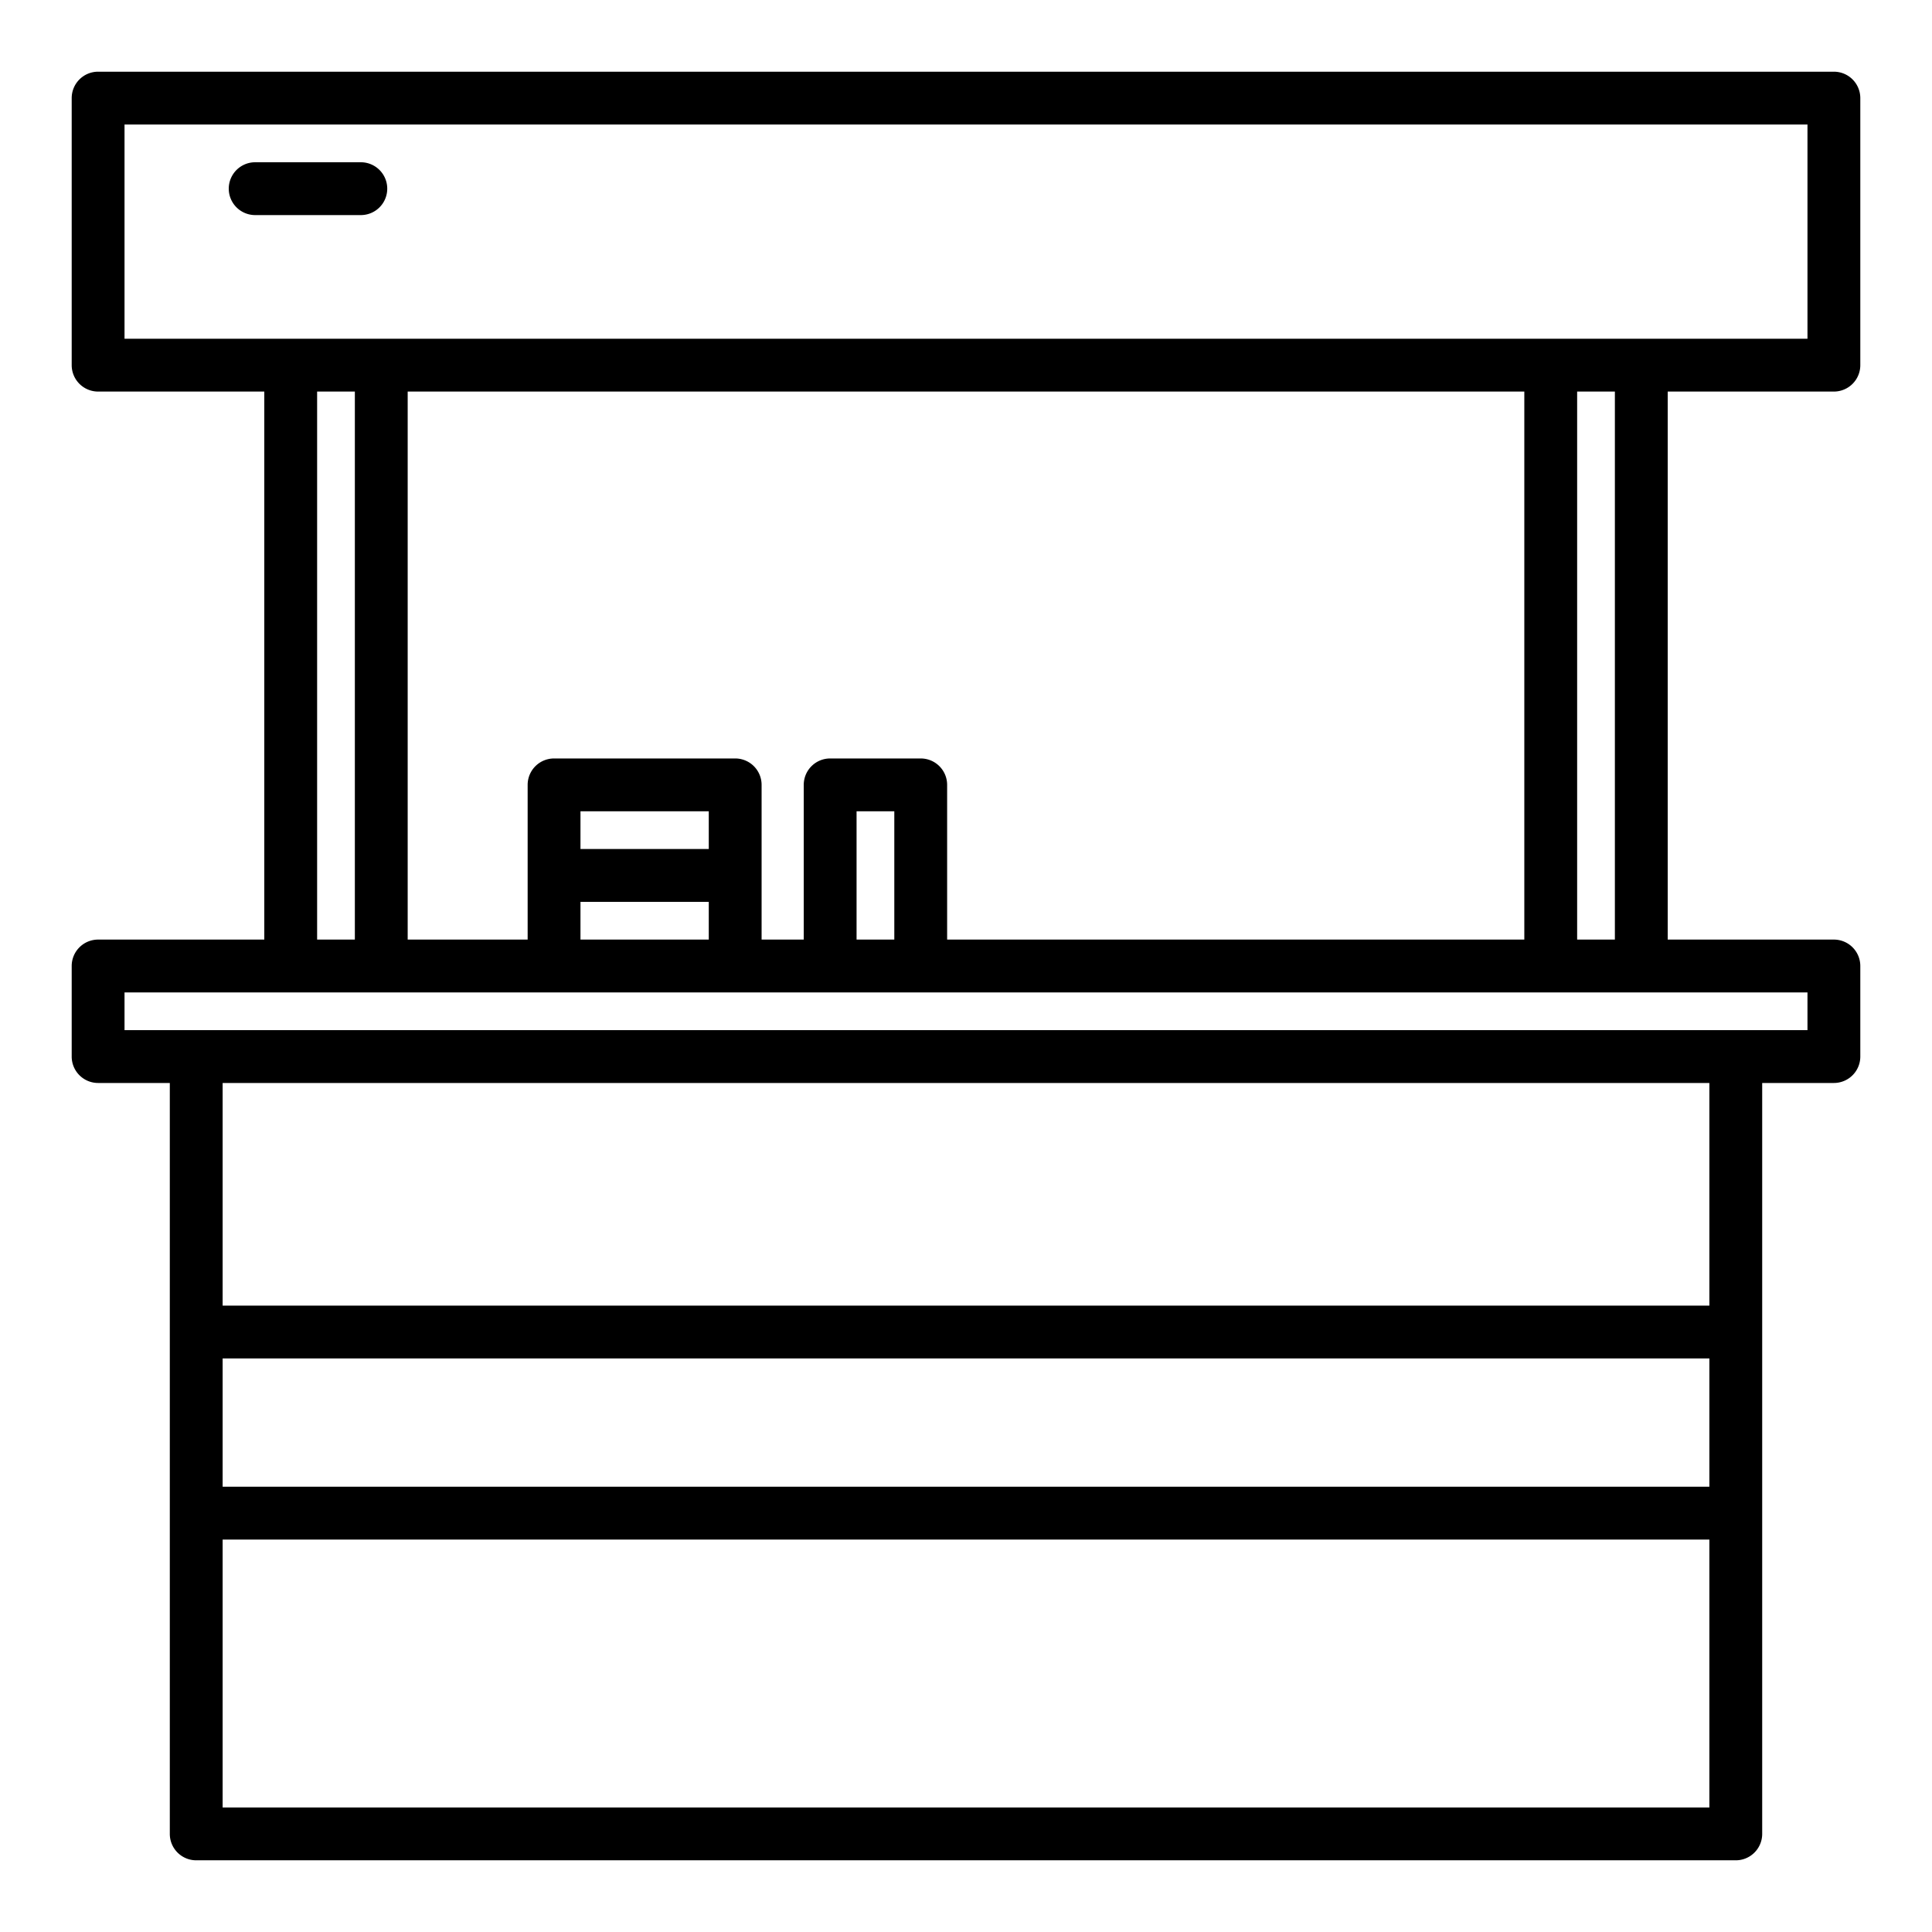<svg xmlns="http://www.w3.org/2000/svg" width="512" height="512" viewBox="0 0 128 128"><g><path d="M121.5,25.942a1.75,1.75,0,0,0,1.75-1.75V6.5a1.75,1.75,0,0,0-1.75-1.75H6.5A1.75,1.75,0,0,0,4.75,6.5V24.192a1.75,1.75,0,0,0,1.75,1.75H17.51V62.25H6.5A1.75,1.75,0,0,0,4.75,64v6A1.75,1.75,0,0,0,6.5,71.75h4.75V121.5A1.75,1.75,0,0,0,13,123.25H115a1.75,1.75,0,0,0,1.75-1.75V71.75h4.75A1.75,1.75,0,0,0,123.25,70V64a1.75,1.75,0,0,0-1.75-1.75H110.49V25.942ZM8.25,8.25h111.5V22.442H8.25Zm54.5,54V52A1.75,1.75,0,0,0,61,50.25H55A1.75,1.75,0,0,0,53.25,52V62.25H50.458V52a1.749,1.749,0,0,0-1.75-1.75h-12A1.75,1.75,0,0,0,34.958,52V62.25H27.01V25.942h73.98V62.25Zm-3.5,0h-2.5v-8.5h2.5Zm-12.292-6h-8.5v-2.5h8.5Zm-8.5,3.5h8.5v2.5h-8.5ZM21.01,25.942h2.5V62.25h-2.5ZM113.25,98.5H14.75V90h98.5Zm-98.5,21.25V102h98.5v17.75Zm98.5-33.25H14.75V71.75h98.5Zm6.5-18.25H8.25v-2.5h111.5Zm-12.76-6h-2.5V25.942h2.5Z"></path><path d="M23.906,14.25a1.75,1.75,0,0,0,0-3.5h-7a1.75,1.75,0,1,0,0,3.5Z"></path></g></svg>